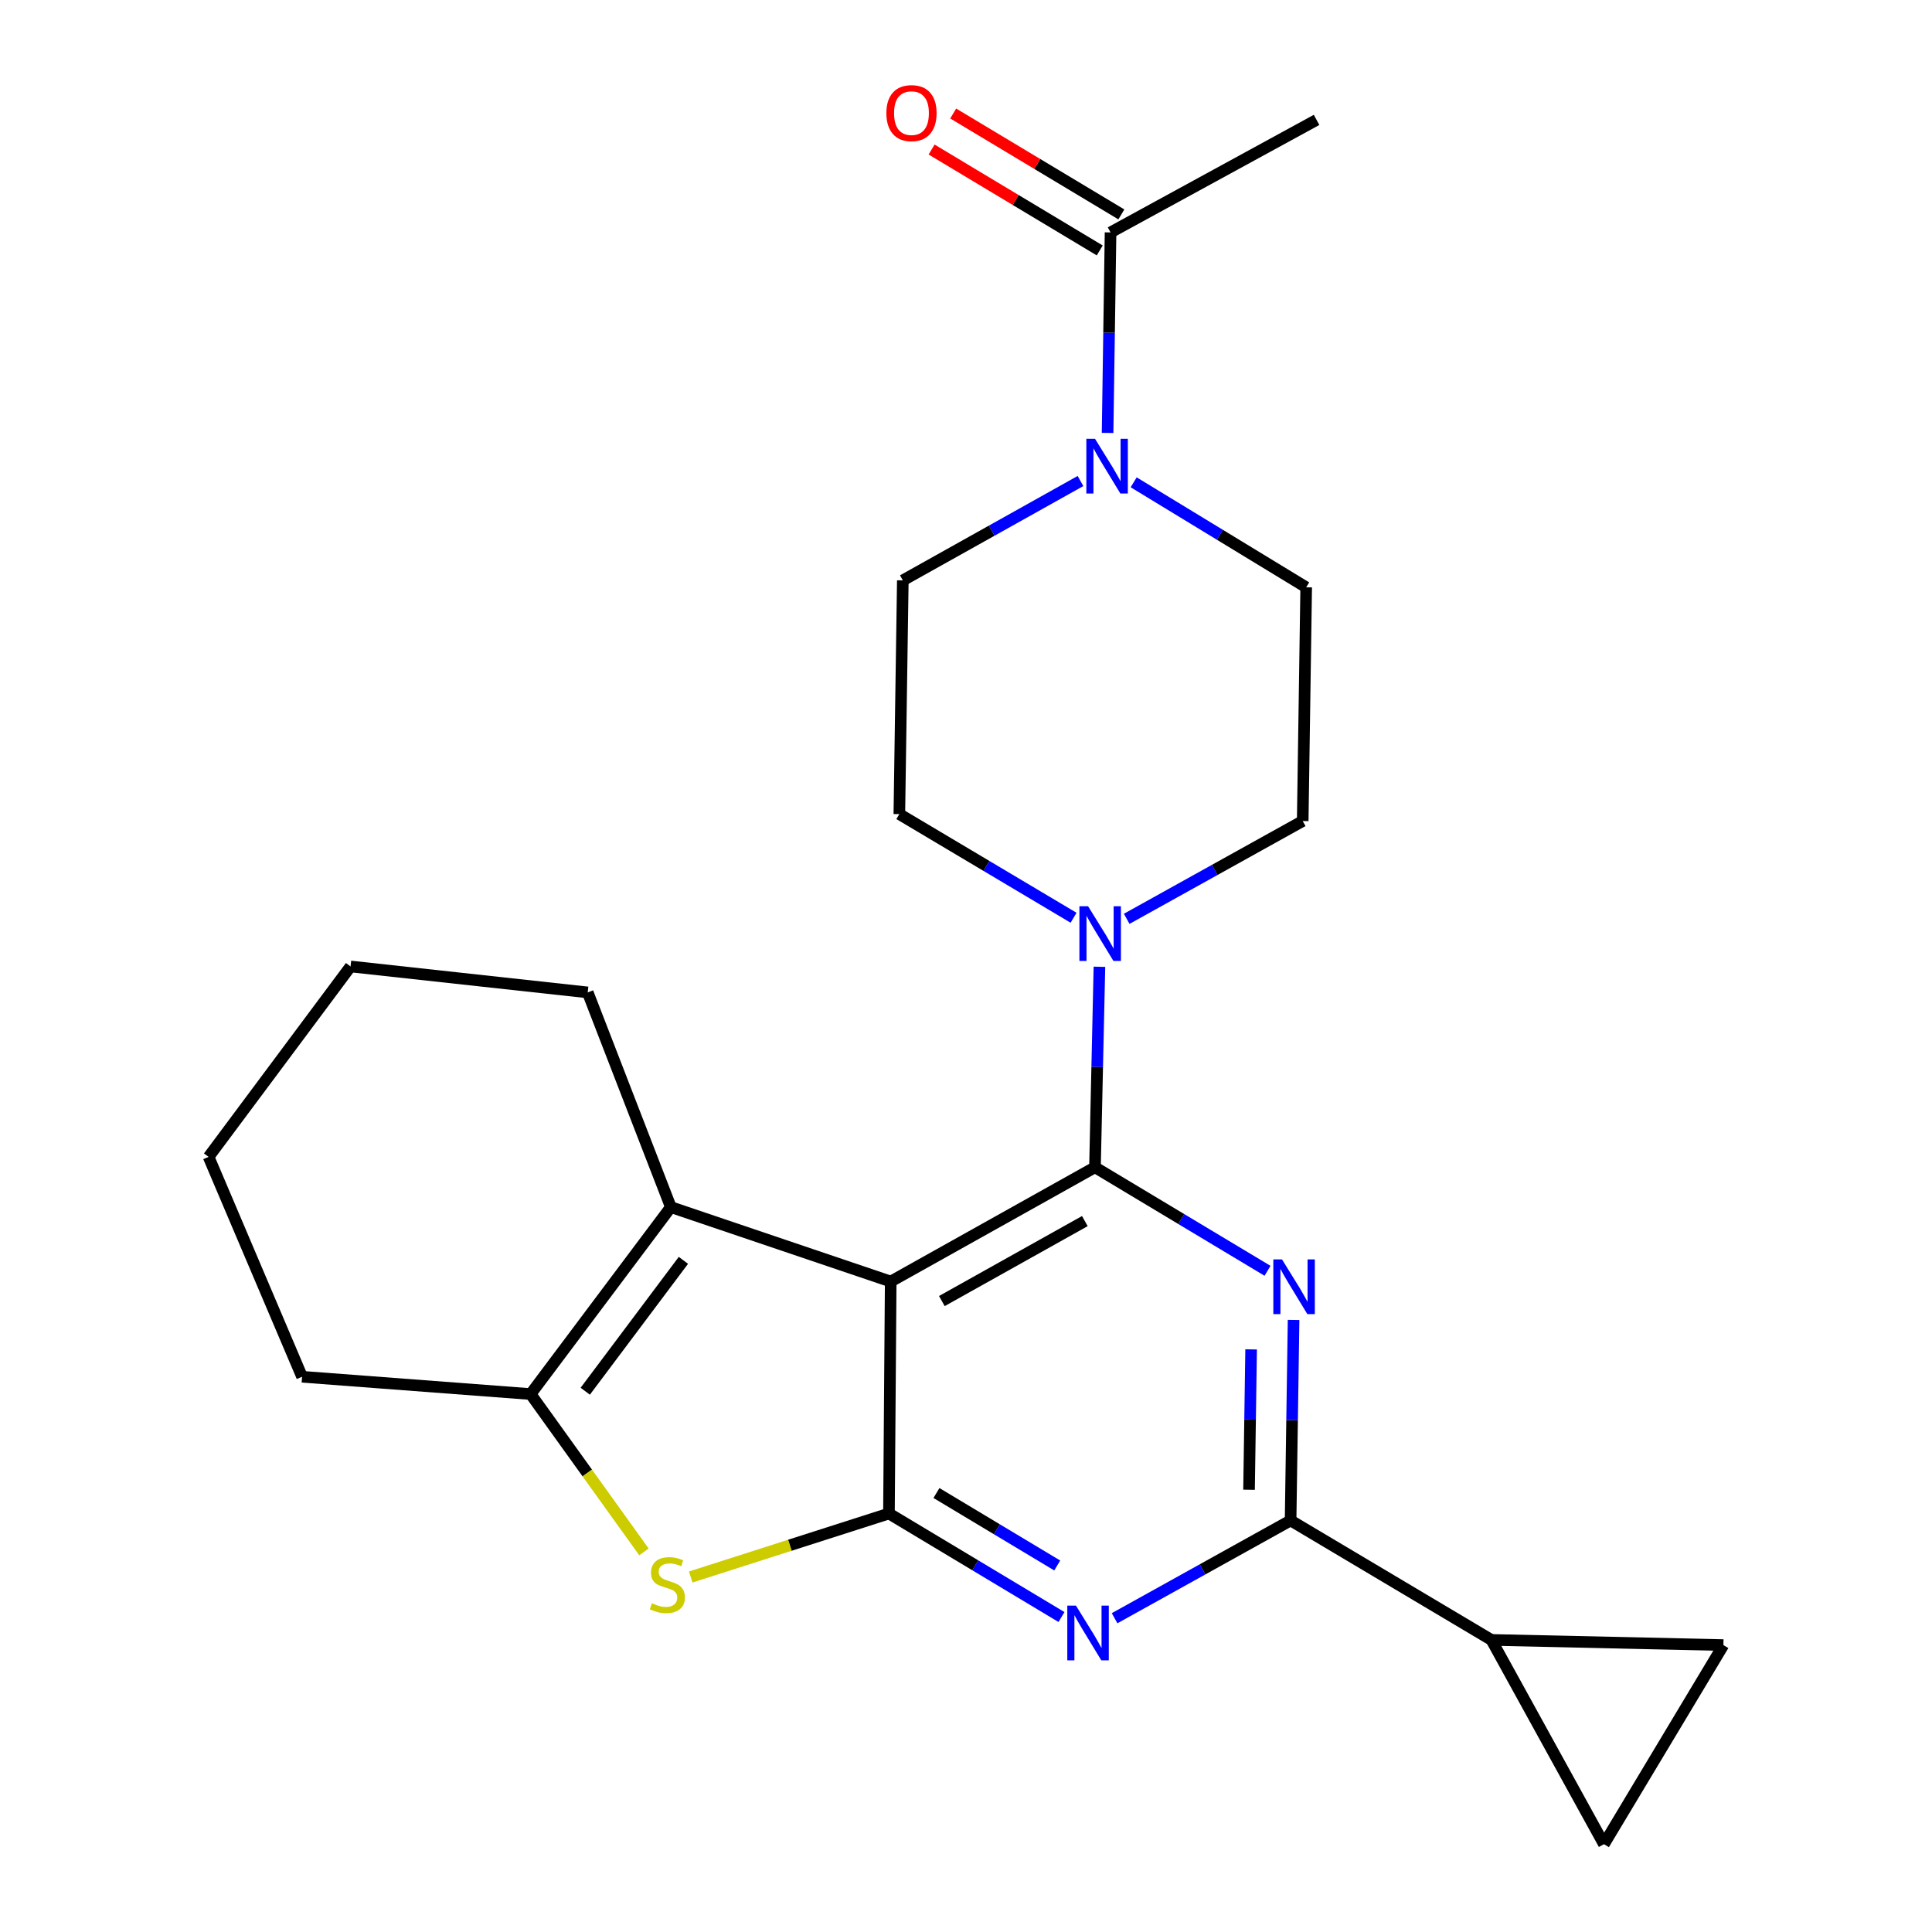 <?xml version='1.0' encoding='iso-8859-1'?>
<svg version='1.1' baseProfile='full'
              xmlns='http://www.w3.org/2000/svg'
                      xmlns:rdkit='http://www.rdkit.org/xml'
                      xmlns:xlink='http://www.w3.org/1999/xlink'
                  xml:space='preserve'
width='1000px' height='1000px' viewBox='0 0 1000 1000'>
<!-- END OF HEADER -->
<rect style='opacity:1.0;fill:#FFFFFF;stroke:none' width='1000' height='1000' x='0' y='0'> </rect>
<path class='bond-0' d='M 555.678,475.028 L 510.587,448.207' style='fill:none;fill-rule:evenodd;stroke:#0000FF;stroke-width:6px;stroke-linecap:butt;stroke-linejoin:miter;stroke-opacity:1' />
<path class='bond-0' d='M 510.587,448.207 L 465.497,421.385' style='fill:none;fill-rule:evenodd;stroke:#000000;stroke-width:6px;stroke-linecap:butt;stroke-linejoin:miter;stroke-opacity:1' />
<path class='bond-1' d='M 569.061,500.4 L 567.91,552.292' style='fill:none;fill-rule:evenodd;stroke:#0000FF;stroke-width:6px;stroke-linecap:butt;stroke-linejoin:miter;stroke-opacity:1' />
<path class='bond-1' d='M 567.91,552.292 L 566.76,604.183' style='fill:none;fill-rule:evenodd;stroke:#000000;stroke-width:6px;stroke-linecap:butt;stroke-linejoin:miter;stroke-opacity:1' />
<path class='bond-2' d='M 583.18,475.582 L 628.731,450.271' style='fill:none;fill-rule:evenodd;stroke:#0000FF;stroke-width:6px;stroke-linecap:butt;stroke-linejoin:miter;stroke-opacity:1' />
<path class='bond-2' d='M 628.731,450.271 L 674.281,424.961' style='fill:none;fill-rule:evenodd;stroke:#000000;stroke-width:6px;stroke-linecap:butt;stroke-linejoin:miter;stroke-opacity:1' />
<path class='bond-3' d='M 573.284,224.084 L 574.051,172.192' style='fill:none;fill-rule:evenodd;stroke:#0000FF;stroke-width:6px;stroke-linecap:butt;stroke-linejoin:miter;stroke-opacity:1' />
<path class='bond-3' d='M 574.051,172.192 L 574.818,120.301' style='fill:none;fill-rule:evenodd;stroke:#000000;stroke-width:6px;stroke-linecap:butt;stroke-linejoin:miter;stroke-opacity:1' />
<path class='bond-4' d='M 586.786,249.641 L 631.434,276.817' style='fill:none;fill-rule:evenodd;stroke:#0000FF;stroke-width:6px;stroke-linecap:butt;stroke-linejoin:miter;stroke-opacity:1' />
<path class='bond-4' d='M 631.434,276.817 L 676.081,303.993' style='fill:none;fill-rule:evenodd;stroke:#000000;stroke-width:6px;stroke-linecap:butt;stroke-linejoin:miter;stroke-opacity:1' />
<path class='bond-5' d='M 559.261,248.969 L 513.279,274.687' style='fill:none;fill-rule:evenodd;stroke:#0000FF;stroke-width:6px;stroke-linecap:butt;stroke-linejoin:miter;stroke-opacity:1' />
<path class='bond-5' d='M 513.279,274.687 L 467.297,300.405' style='fill:none;fill-rule:evenodd;stroke:#000000;stroke-width:6px;stroke-linecap:butt;stroke-linejoin:miter;stroke-opacity:1' />
<path class='bond-6' d='M 580.412,110.978 L 536.895,84.864' style='fill:none;fill-rule:evenodd;stroke:#000000;stroke-width:6px;stroke-linecap:butt;stroke-linejoin:miter;stroke-opacity:1' />
<path class='bond-6' d='M 536.895,84.864 L 493.377,58.751' style='fill:none;fill-rule:evenodd;stroke:#FF0000;stroke-width:6px;stroke-linecap:butt;stroke-linejoin:miter;stroke-opacity:1' />
<path class='bond-6' d='M 569.223,129.624 L 525.706,103.51' style='fill:none;fill-rule:evenodd;stroke:#000000;stroke-width:6px;stroke-linecap:butt;stroke-linejoin:miter;stroke-opacity:1' />
<path class='bond-6' d='M 525.706,103.51 L 482.188,77.397' style='fill:none;fill-rule:evenodd;stroke:#FF0000;stroke-width:6px;stroke-linecap:butt;stroke-linejoin:miter;stroke-opacity:1' />
<path class='bond-7' d='M 574.818,120.301 L 681.457,62.058' style='fill:none;fill-rule:evenodd;stroke:#000000;stroke-width:6px;stroke-linecap:butt;stroke-linejoin:miter;stroke-opacity:1' />
<path class='bond-8' d='M 549.427,836.977 L 504.774,810.185' style='fill:none;fill-rule:evenodd;stroke:#0000FF;stroke-width:6px;stroke-linecap:butt;stroke-linejoin:miter;stroke-opacity:1' />
<path class='bond-8' d='M 504.774,810.185 L 460.12,783.393' style='fill:none;fill-rule:evenodd;stroke:#000000;stroke-width:6px;stroke-linecap:butt;stroke-linejoin:miter;stroke-opacity:1' />
<path class='bond-8' d='M 547.219,810.293 L 515.962,791.538' style='fill:none;fill-rule:evenodd;stroke:#0000FF;stroke-width:6px;stroke-linecap:butt;stroke-linejoin:miter;stroke-opacity:1' />
<path class='bond-8' d='M 515.962,791.538 L 484.705,772.784' style='fill:none;fill-rule:evenodd;stroke:#000000;stroke-width:6px;stroke-linecap:butt;stroke-linejoin:miter;stroke-opacity:1' />
<path class='bond-9' d='M 576.91,837.592 L 622.461,812.287' style='fill:none;fill-rule:evenodd;stroke:#0000FF;stroke-width:6px;stroke-linecap:butt;stroke-linejoin:miter;stroke-opacity:1' />
<path class='bond-9' d='M 622.461,812.287 L 668.011,786.981' style='fill:none;fill-rule:evenodd;stroke:#000000;stroke-width:6px;stroke-linecap:butt;stroke-linejoin:miter;stroke-opacity:1' />
<path class='bond-10' d='M 668.011,786.981 L 771.956,848.812' style='fill:none;fill-rule:evenodd;stroke:#000000;stroke-width:6px;stroke-linecap:butt;stroke-linejoin:miter;stroke-opacity:1' />
<path class='bond-11' d='M 668.011,786.981 L 668.783,735.09' style='fill:none;fill-rule:evenodd;stroke:#000000;stroke-width:6px;stroke-linecap:butt;stroke-linejoin:miter;stroke-opacity:1' />
<path class='bond-11' d='M 668.783,735.09 L 669.555,683.198' style='fill:none;fill-rule:evenodd;stroke:#0000FF;stroke-width:6px;stroke-linecap:butt;stroke-linejoin:miter;stroke-opacity:1' />
<path class='bond-11' d='M 646.499,771.09 L 647.04,734.766' style='fill:none;fill-rule:evenodd;stroke:#000000;stroke-width:6px;stroke-linecap:butt;stroke-linejoin:miter;stroke-opacity:1' />
<path class='bond-11' d='M 647.04,734.766 L 647.58,698.442' style='fill:none;fill-rule:evenodd;stroke:#0000FF;stroke-width:6px;stroke-linecap:butt;stroke-linejoin:miter;stroke-opacity:1' />
<path class='bond-12' d='M 656.067,657.767 L 611.413,630.975' style='fill:none;fill-rule:evenodd;stroke:#0000FF;stroke-width:6px;stroke-linecap:butt;stroke-linejoin:miter;stroke-opacity:1' />
<path class='bond-12' d='M 611.413,630.975 L 566.76,604.183' style='fill:none;fill-rule:evenodd;stroke:#000000;stroke-width:6px;stroke-linecap:butt;stroke-linejoin:miter;stroke-opacity:1' />
<path class='bond-13' d='M 566.76,604.183 L 461.027,663.32' style='fill:none;fill-rule:evenodd;stroke:#000000;stroke-width:6px;stroke-linecap:butt;stroke-linejoin:miter;stroke-opacity:1' />
<path class='bond-13' d='M 561.515,632.033 L 487.502,673.428' style='fill:none;fill-rule:evenodd;stroke:#000000;stroke-width:6px;stroke-linecap:butt;stroke-linejoin:miter;stroke-opacity:1' />
<path class='bond-14' d='M 460.12,783.393 L 461.027,663.32' style='fill:none;fill-rule:evenodd;stroke:#000000;stroke-width:6px;stroke-linecap:butt;stroke-linejoin:miter;stroke-opacity:1' />
<path class='bond-15' d='M 460.12,783.393 L 408.817,799.826' style='fill:none;fill-rule:evenodd;stroke:#000000;stroke-width:6px;stroke-linecap:butt;stroke-linejoin:miter;stroke-opacity:1' />
<path class='bond-15' d='M 408.817,799.826 L 357.514,816.259' style='fill:none;fill-rule:evenodd;stroke:#CCCC00;stroke-width:6px;stroke-linecap:butt;stroke-linejoin:miter;stroke-opacity:1' />
<path class='bond-16' d='M 461.027,663.32 L 347.223,624.793' style='fill:none;fill-rule:evenodd;stroke:#000000;stroke-width:6px;stroke-linecap:butt;stroke-linejoin:miter;stroke-opacity:1' />
<path class='bond-17' d='M 347.223,624.793 L 304.202,513.672' style='fill:none;fill-rule:evenodd;stroke:#000000;stroke-width:6px;stroke-linecap:butt;stroke-linejoin:miter;stroke-opacity:1' />
<path class='bond-18' d='M 347.223,624.793 L 274.64,721.562' style='fill:none;fill-rule:evenodd;stroke:#000000;stroke-width:6px;stroke-linecap:butt;stroke-linejoin:miter;stroke-opacity:1' />
<path class='bond-18' d='M 353.732,652.357 L 302.924,720.095' style='fill:none;fill-rule:evenodd;stroke:#000000;stroke-width:6px;stroke-linecap:butt;stroke-linejoin:miter;stroke-opacity:1' />
<path class='bond-19' d='M 274.64,721.562 L 303.975,762.413' style='fill:none;fill-rule:evenodd;stroke:#000000;stroke-width:6px;stroke-linecap:butt;stroke-linejoin:miter;stroke-opacity:1' />
<path class='bond-19' d='M 303.975,762.413 L 333.309,803.263' style='fill:none;fill-rule:evenodd;stroke:#CCCC00;stroke-width:6px;stroke-linecap:butt;stroke-linejoin:miter;stroke-opacity:1' />
<path class='bond-20' d='M 274.64,721.562 L 156.355,712.61' style='fill:none;fill-rule:evenodd;stroke:#000000;stroke-width:6px;stroke-linecap:butt;stroke-linejoin:miter;stroke-opacity:1' />
<path class='bond-21' d='M 771.956,848.812 L 830.199,954.545' style='fill:none;fill-rule:evenodd;stroke:#000000;stroke-width:6px;stroke-linecap:butt;stroke-linejoin:miter;stroke-opacity:1' />
<path class='bond-22' d='M 771.956,848.812 L 892.03,851.494' style='fill:none;fill-rule:evenodd;stroke:#000000;stroke-width:6px;stroke-linecap:butt;stroke-linejoin:miter;stroke-opacity:1' />
<path class='bond-23' d='M 830.199,954.545 L 892.03,851.494' style='fill:none;fill-rule:evenodd;stroke:#000000;stroke-width:6px;stroke-linecap:butt;stroke-linejoin:miter;stroke-opacity:1' />
<path class='bond-24' d='M 304.202,513.672 L 181.447,500.238' style='fill:none;fill-rule:evenodd;stroke:#000000;stroke-width:6px;stroke-linecap:butt;stroke-linejoin:miter;stroke-opacity:1' />
<path class='bond-25' d='M 156.355,712.61 L 107.97,598.807' style='fill:none;fill-rule:evenodd;stroke:#000000;stroke-width:6px;stroke-linecap:butt;stroke-linejoin:miter;stroke-opacity:1' />
<path class='bond-26' d='M 181.447,500.238 L 107.97,598.807' style='fill:none;fill-rule:evenodd;stroke:#000000;stroke-width:6px;stroke-linecap:butt;stroke-linejoin:miter;stroke-opacity:1' />
<path class='bond-27' d='M 676.081,303.993 L 674.281,424.961' style='fill:none;fill-rule:evenodd;stroke:#000000;stroke-width:6px;stroke-linecap:butt;stroke-linejoin:miter;stroke-opacity:1' />
<path class='bond-28' d='M 467.297,300.405 L 465.497,421.385' style='fill:none;fill-rule:evenodd;stroke:#000000;stroke-width:6px;stroke-linecap:butt;stroke-linejoin:miter;stroke-opacity:1' />
<path  class='atom-0' d='M 563.182 469.056
L 572.462 484.056
Q 573.382 485.536, 574.862 488.216
Q 576.342 490.896, 576.422 491.056
L 576.422 469.056
L 580.182 469.056
L 580.182 497.376
L 576.302 497.376
L 566.342 480.976
Q 565.182 479.056, 563.942 476.856
Q 562.742 474.656, 562.382 473.976
L 562.382 497.376
L 558.702 497.376
L 558.702 469.056
L 563.182 469.056
' fill='#0000FF'/>
<path  class='atom-1' d='M 566.77 227.108
L 576.05 242.108
Q 576.97 243.588, 578.45 246.268
Q 579.93 248.948, 580.01 249.108
L 580.01 227.108
L 583.77 227.108
L 583.77 255.428
L 579.89 255.428
L 569.93 239.028
Q 568.77 237.108, 567.53 234.908
Q 566.33 232.708, 565.97 232.028
L 565.97 255.428
L 562.29 255.428
L 562.29 227.108
L 566.77 227.108
' fill='#0000FF'/>
<path  class='atom-3' d='M 556.912 831.064
L 566.192 846.064
Q 567.112 847.544, 568.592 850.224
Q 570.072 852.904, 570.152 853.064
L 570.152 831.064
L 573.912 831.064
L 573.912 859.384
L 570.032 859.384
L 560.072 842.984
Q 558.912 841.064, 557.672 838.864
Q 556.472 836.664, 556.112 835.984
L 556.112 859.384
L 552.432 859.384
L 552.432 831.064
L 556.912 831.064
' fill='#0000FF'/>
<path  class='atom-5' d='M 663.551 651.854
L 672.831 666.854
Q 673.751 668.334, 675.231 671.014
Q 676.711 673.694, 676.791 673.854
L 676.791 651.854
L 680.551 651.854
L 680.551 680.174
L 676.671 680.174
L 666.711 663.774
Q 665.551 661.854, 664.311 659.654
Q 663.111 657.454, 662.751 656.774
L 662.751 680.174
L 659.071 680.174
L 659.071 651.854
L 663.551 651.854
' fill='#0000FF'/>
<path  class='atom-11' d='M 337.423 829.852
Q 337.743 829.972, 339.063 830.532
Q 340.383 831.092, 341.823 831.452
Q 343.303 831.772, 344.743 831.772
Q 347.423 831.772, 348.983 830.492
Q 350.543 829.172, 350.543 826.892
Q 350.543 825.332, 349.743 824.372
Q 348.983 823.412, 347.783 822.892
Q 346.583 822.372, 344.583 821.772
Q 342.063 821.012, 340.543 820.292
Q 339.063 819.572, 337.983 818.052
Q 336.943 816.532, 336.943 813.972
Q 336.943 810.412, 339.343 808.212
Q 341.783 806.012, 346.583 806.012
Q 349.863 806.012, 353.583 807.572
L 352.663 810.652
Q 349.263 809.252, 346.703 809.252
Q 343.943 809.252, 342.423 810.412
Q 340.903 811.532, 340.943 813.492
Q 340.943 815.012, 341.703 815.932
Q 342.503 816.852, 343.623 817.372
Q 344.783 817.892, 346.703 818.492
Q 349.263 819.292, 350.783 820.092
Q 352.303 820.892, 353.383 822.532
Q 354.503 824.132, 354.503 826.892
Q 354.503 830.812, 351.863 832.932
Q 349.263 835.012, 344.903 835.012
Q 342.383 835.012, 340.463 834.452
Q 338.583 833.932, 336.343 833.012
L 337.423 829.852
' fill='#CCCC00'/>
<path  class='atom-19' d='M 458.779 58.55
Q 458.779 51.75, 462.139 47.95
Q 465.499 44.15, 471.779 44.15
Q 478.059 44.15, 481.419 47.95
Q 484.779 51.75, 484.779 58.55
Q 484.779 65.43, 481.379 69.35
Q 477.979 73.23, 471.779 73.23
Q 465.539 73.23, 462.139 69.35
Q 458.779 65.47, 458.779 58.55
M 471.779 70.03
Q 476.099 70.03, 478.419 67.15
Q 480.779 64.23, 480.779 58.55
Q 480.779 52.99, 478.419 50.19
Q 476.099 47.35, 471.779 47.35
Q 467.459 47.35, 465.099 50.15
Q 462.779 52.95, 462.779 58.55
Q 462.779 64.27, 465.099 67.15
Q 467.459 70.03, 471.779 70.03
' fill='#FF0000'/>
</svg>
